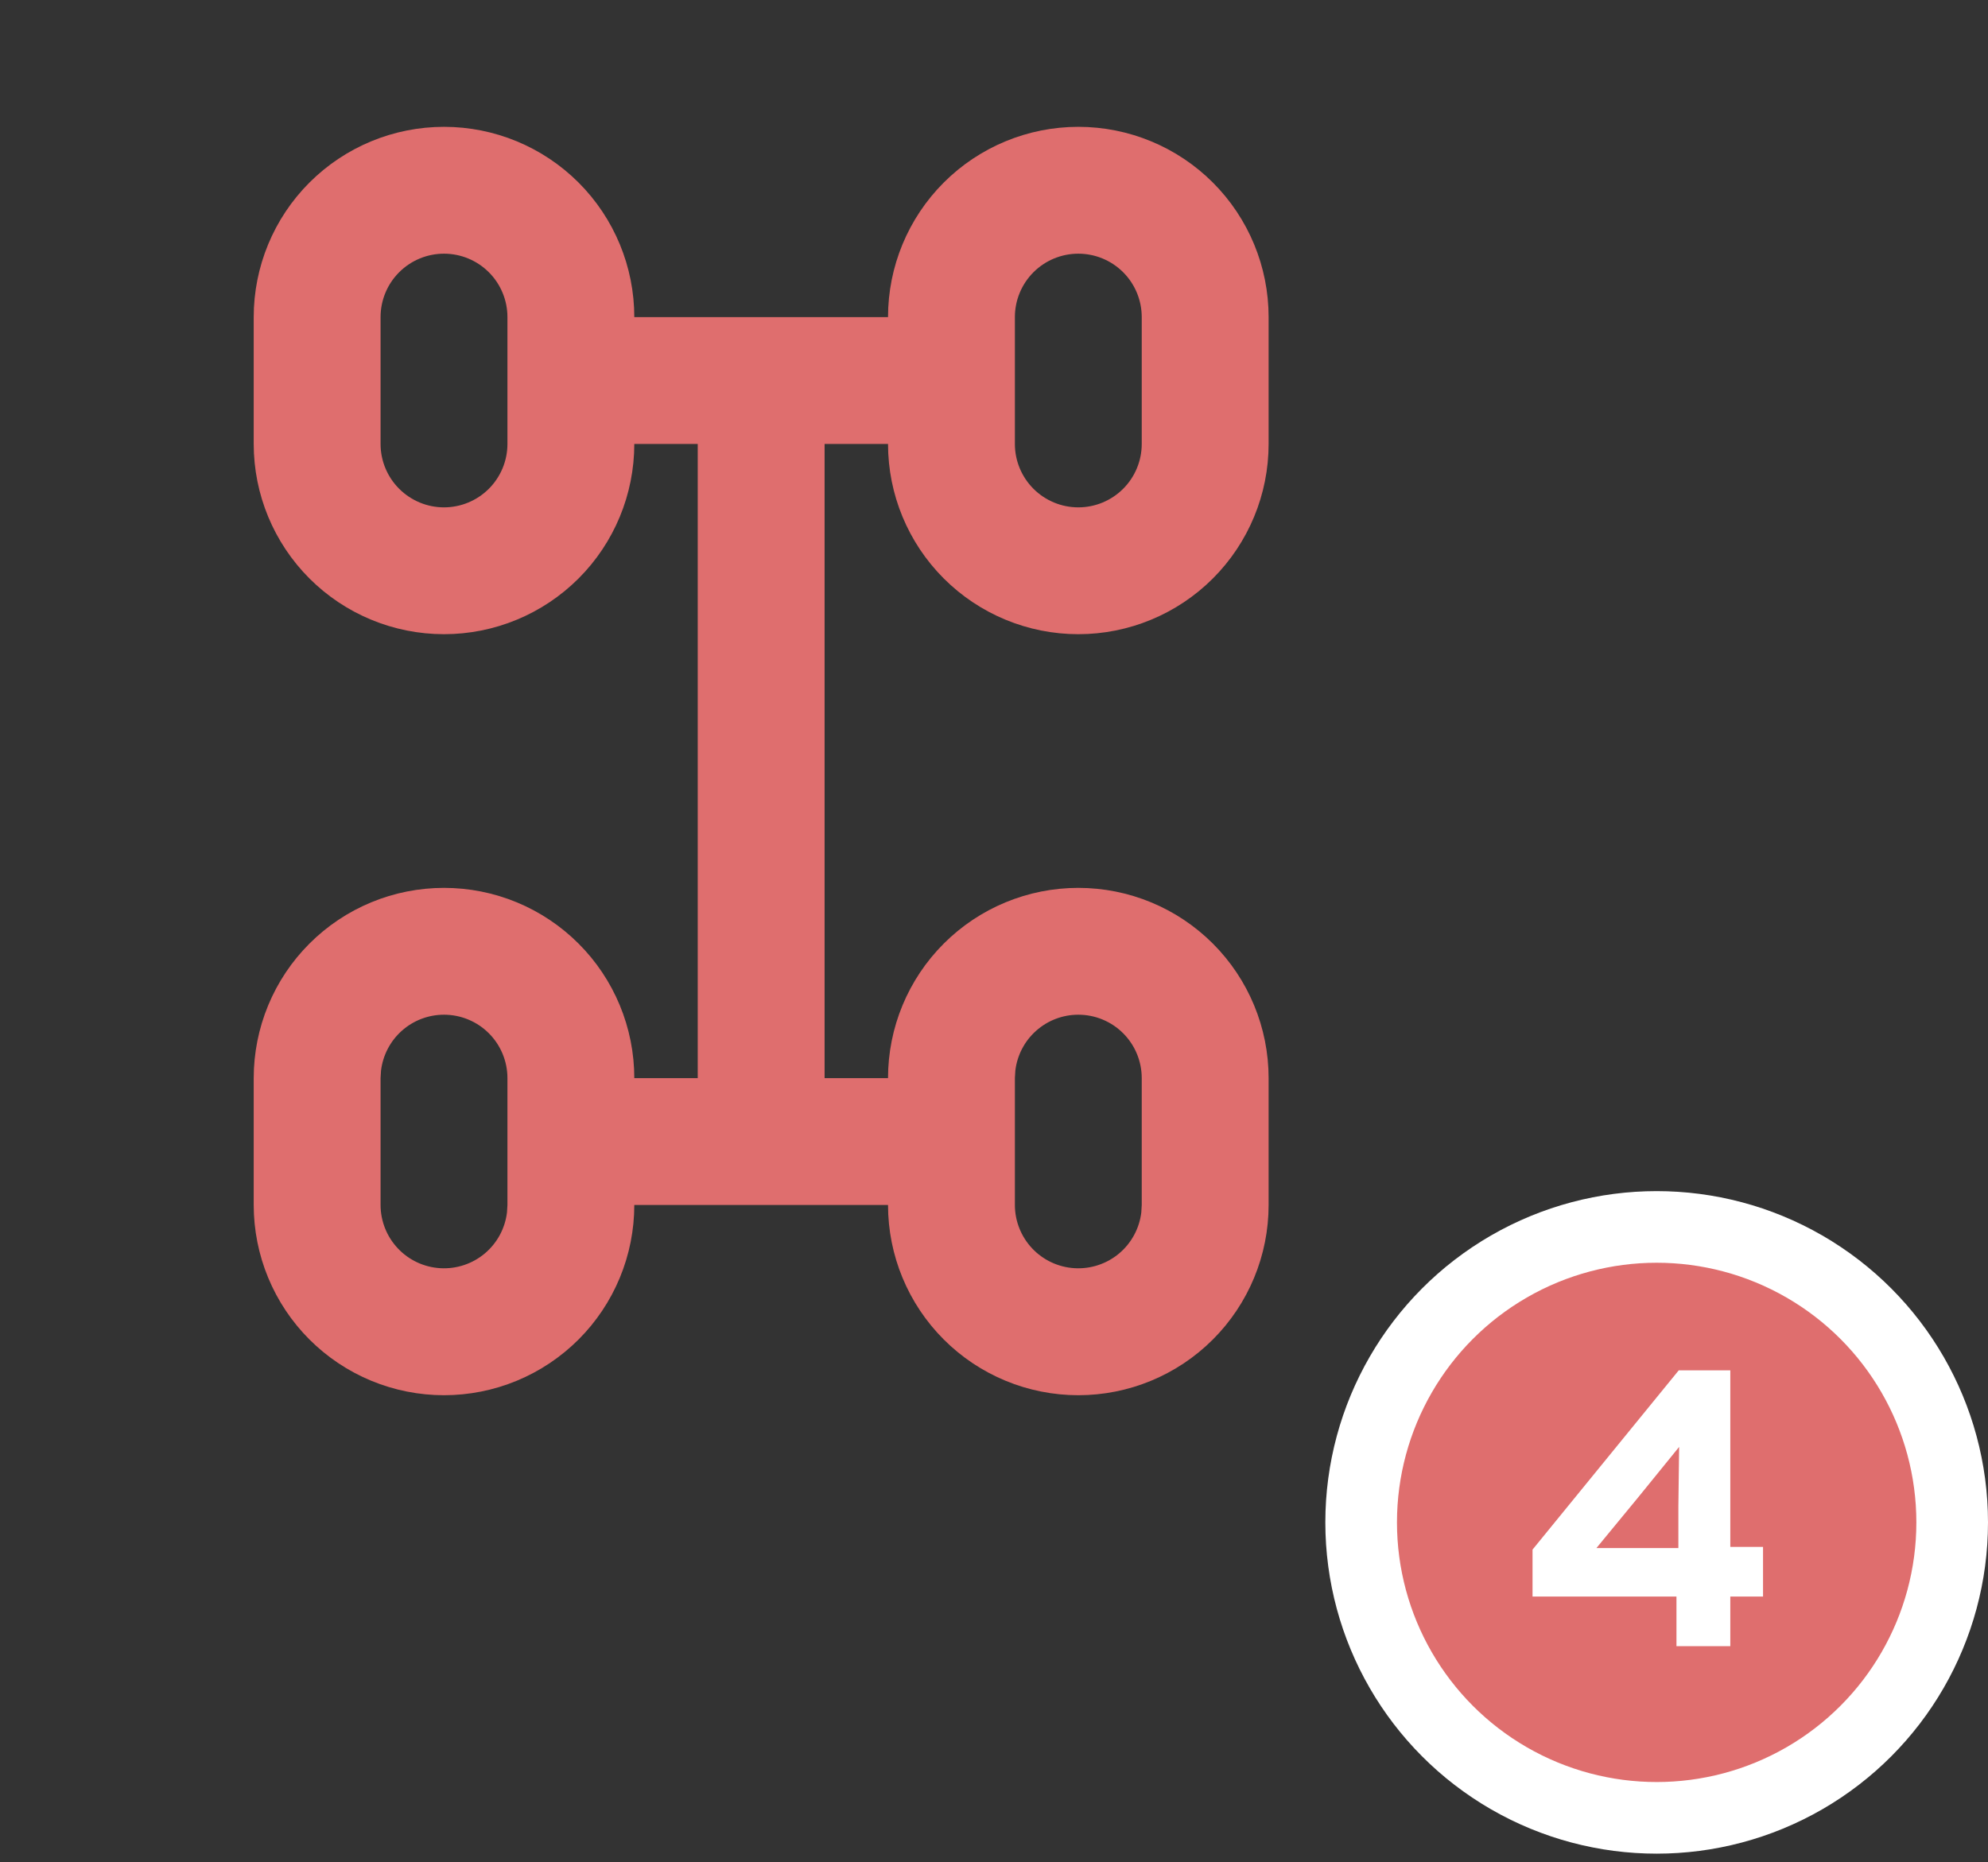 <svg width="111" height="104" viewBox="0 0 111 104" fill="none" xmlns="http://www.w3.org/2000/svg">
<rect x="0" y="0" width="111" height="104" fill="#333333" stroke="none"/>
<circle cx="92.5" cy="85.019" r="16.5" fill="#DF6E6E" stroke="white" stroke-width="4"/>
<path d="M93.605 91.932V89.16H85.569V86.539L93.733 76.527H96.612V86.389H98.439V89.16H96.612V91.932H93.605ZM89.136 86.453H93.712V84.122L93.755 80.803L91.488 83.596L89.136 86.453Z" fill="white"/>
<g clip-path="url(#clip0_199_750)">
<path fill-rule="evenodd" clip-rule="evenodd" d="M60.208 7.083C63.026 7.083 65.728 8.203 67.721 10.195C69.713 12.188 70.833 14.891 70.833 17.709V24.792C70.833 27.61 69.713 30.312 67.721 32.305C65.728 34.297 63.026 35.417 60.208 35.417C57.39 35.417 54.687 34.297 52.695 32.305C50.702 30.312 49.583 27.61 49.583 24.792H46.041V60.209H49.583C49.583 57.391 50.702 54.688 52.695 52.696C54.687 50.703 57.39 49.584 60.208 49.584C63.026 49.584 65.728 50.703 67.721 52.696C69.713 54.688 70.833 57.391 70.833 60.209V67.292C70.833 70.11 69.713 72.812 67.721 74.805C65.728 76.797 63.026 77.917 60.208 77.917C57.39 77.917 54.687 76.797 52.695 74.805C50.702 72.812 49.583 70.11 49.583 67.292H35.416C35.416 68.687 35.141 70.069 34.607 71.358C34.073 72.647 33.291 73.818 32.304 74.805C31.317 75.791 30.146 76.574 28.857 77.108C27.568 77.642 26.186 77.917 24.791 77.917C23.396 77.917 22.014 77.642 20.725 77.108C19.436 76.574 18.265 75.791 17.278 74.805C16.291 73.818 15.509 72.647 14.975 71.358C14.441 70.069 14.166 68.687 14.166 67.292V60.209C14.166 58.813 14.441 57.432 14.975 56.142C15.509 54.853 16.291 53.682 17.278 52.696C18.265 51.709 19.436 50.926 20.725 50.392C22.014 49.858 23.396 49.584 24.791 49.584C26.186 49.584 27.568 49.858 28.857 50.392C30.146 50.926 31.317 51.709 32.304 52.696C33.291 53.682 34.073 54.853 34.607 56.142C35.141 57.432 35.416 58.813 35.416 60.209H38.958V24.792H35.416C35.416 27.61 34.297 30.312 32.304 32.305C30.311 34.297 27.609 35.417 24.791 35.417C21.973 35.417 19.271 34.297 17.278 32.305C15.285 30.312 14.166 27.61 14.166 24.792V17.709C14.166 14.891 15.285 12.188 17.278 10.195C19.271 8.203 21.973 7.083 24.791 7.083C27.609 7.083 30.311 8.203 32.304 10.195C34.297 12.188 35.416 14.891 35.416 17.709H49.583C49.583 14.891 50.702 12.188 52.695 10.195C54.687 8.203 57.39 7.083 60.208 7.083ZM60.208 56.667C59.34 56.667 58.503 56.985 57.855 57.562C57.206 58.138 56.792 58.933 56.691 59.794L56.666 60.209V67.292C56.667 68.195 57.013 69.063 57.632 69.719C58.252 70.376 59.099 70.771 60 70.823C60.901 70.876 61.789 70.583 62.481 70.004C63.173 69.424 63.618 68.603 63.725 67.706L63.749 67.292V60.209C63.749 59.269 63.376 58.368 62.712 57.704C62.048 57.04 61.147 56.667 60.208 56.667ZM24.791 56.667C23.924 56.667 23.086 56.985 22.438 57.562C21.79 58.138 21.376 58.933 21.274 59.794L21.249 60.209V67.292C21.25 68.195 21.596 69.063 22.216 69.719C22.835 70.376 23.682 70.771 24.584 70.823C25.485 70.876 26.372 70.583 27.064 70.004C27.756 69.424 28.201 68.603 28.308 67.706L28.333 67.292V60.209C28.333 59.269 27.959 58.368 27.295 57.704C26.631 57.04 25.73 56.667 24.791 56.667ZM24.791 14.167C23.852 14.167 22.951 14.54 22.287 15.204C21.622 15.868 21.249 16.769 21.249 17.709V24.792C21.249 25.731 21.622 26.632 22.287 27.296C22.951 27.96 23.852 28.334 24.791 28.334C25.73 28.334 26.631 27.96 27.295 27.296C27.959 26.632 28.333 25.731 28.333 24.792V17.709C28.333 16.769 27.959 15.868 27.295 15.204C26.631 14.54 25.73 14.167 24.791 14.167ZM60.208 14.167C59.268 14.167 58.367 14.54 57.703 15.204C57.039 15.868 56.666 16.769 56.666 17.709V24.792C56.666 25.731 57.039 26.632 57.703 27.296C58.367 27.96 59.268 28.334 60.208 28.334C61.147 28.334 62.048 27.96 62.712 27.296C63.376 26.632 63.749 25.731 63.749 24.792V17.709C63.749 16.769 63.376 15.868 62.712 15.204C62.048 14.54 61.147 14.167 60.208 14.167Z" fill="#DF6E6E"/>
</g>
<defs>
<clipPath id="clip0_199_750">
<rect width="85" height="85" fill="white"/>
</clipPath>
</defs>
</svg>
